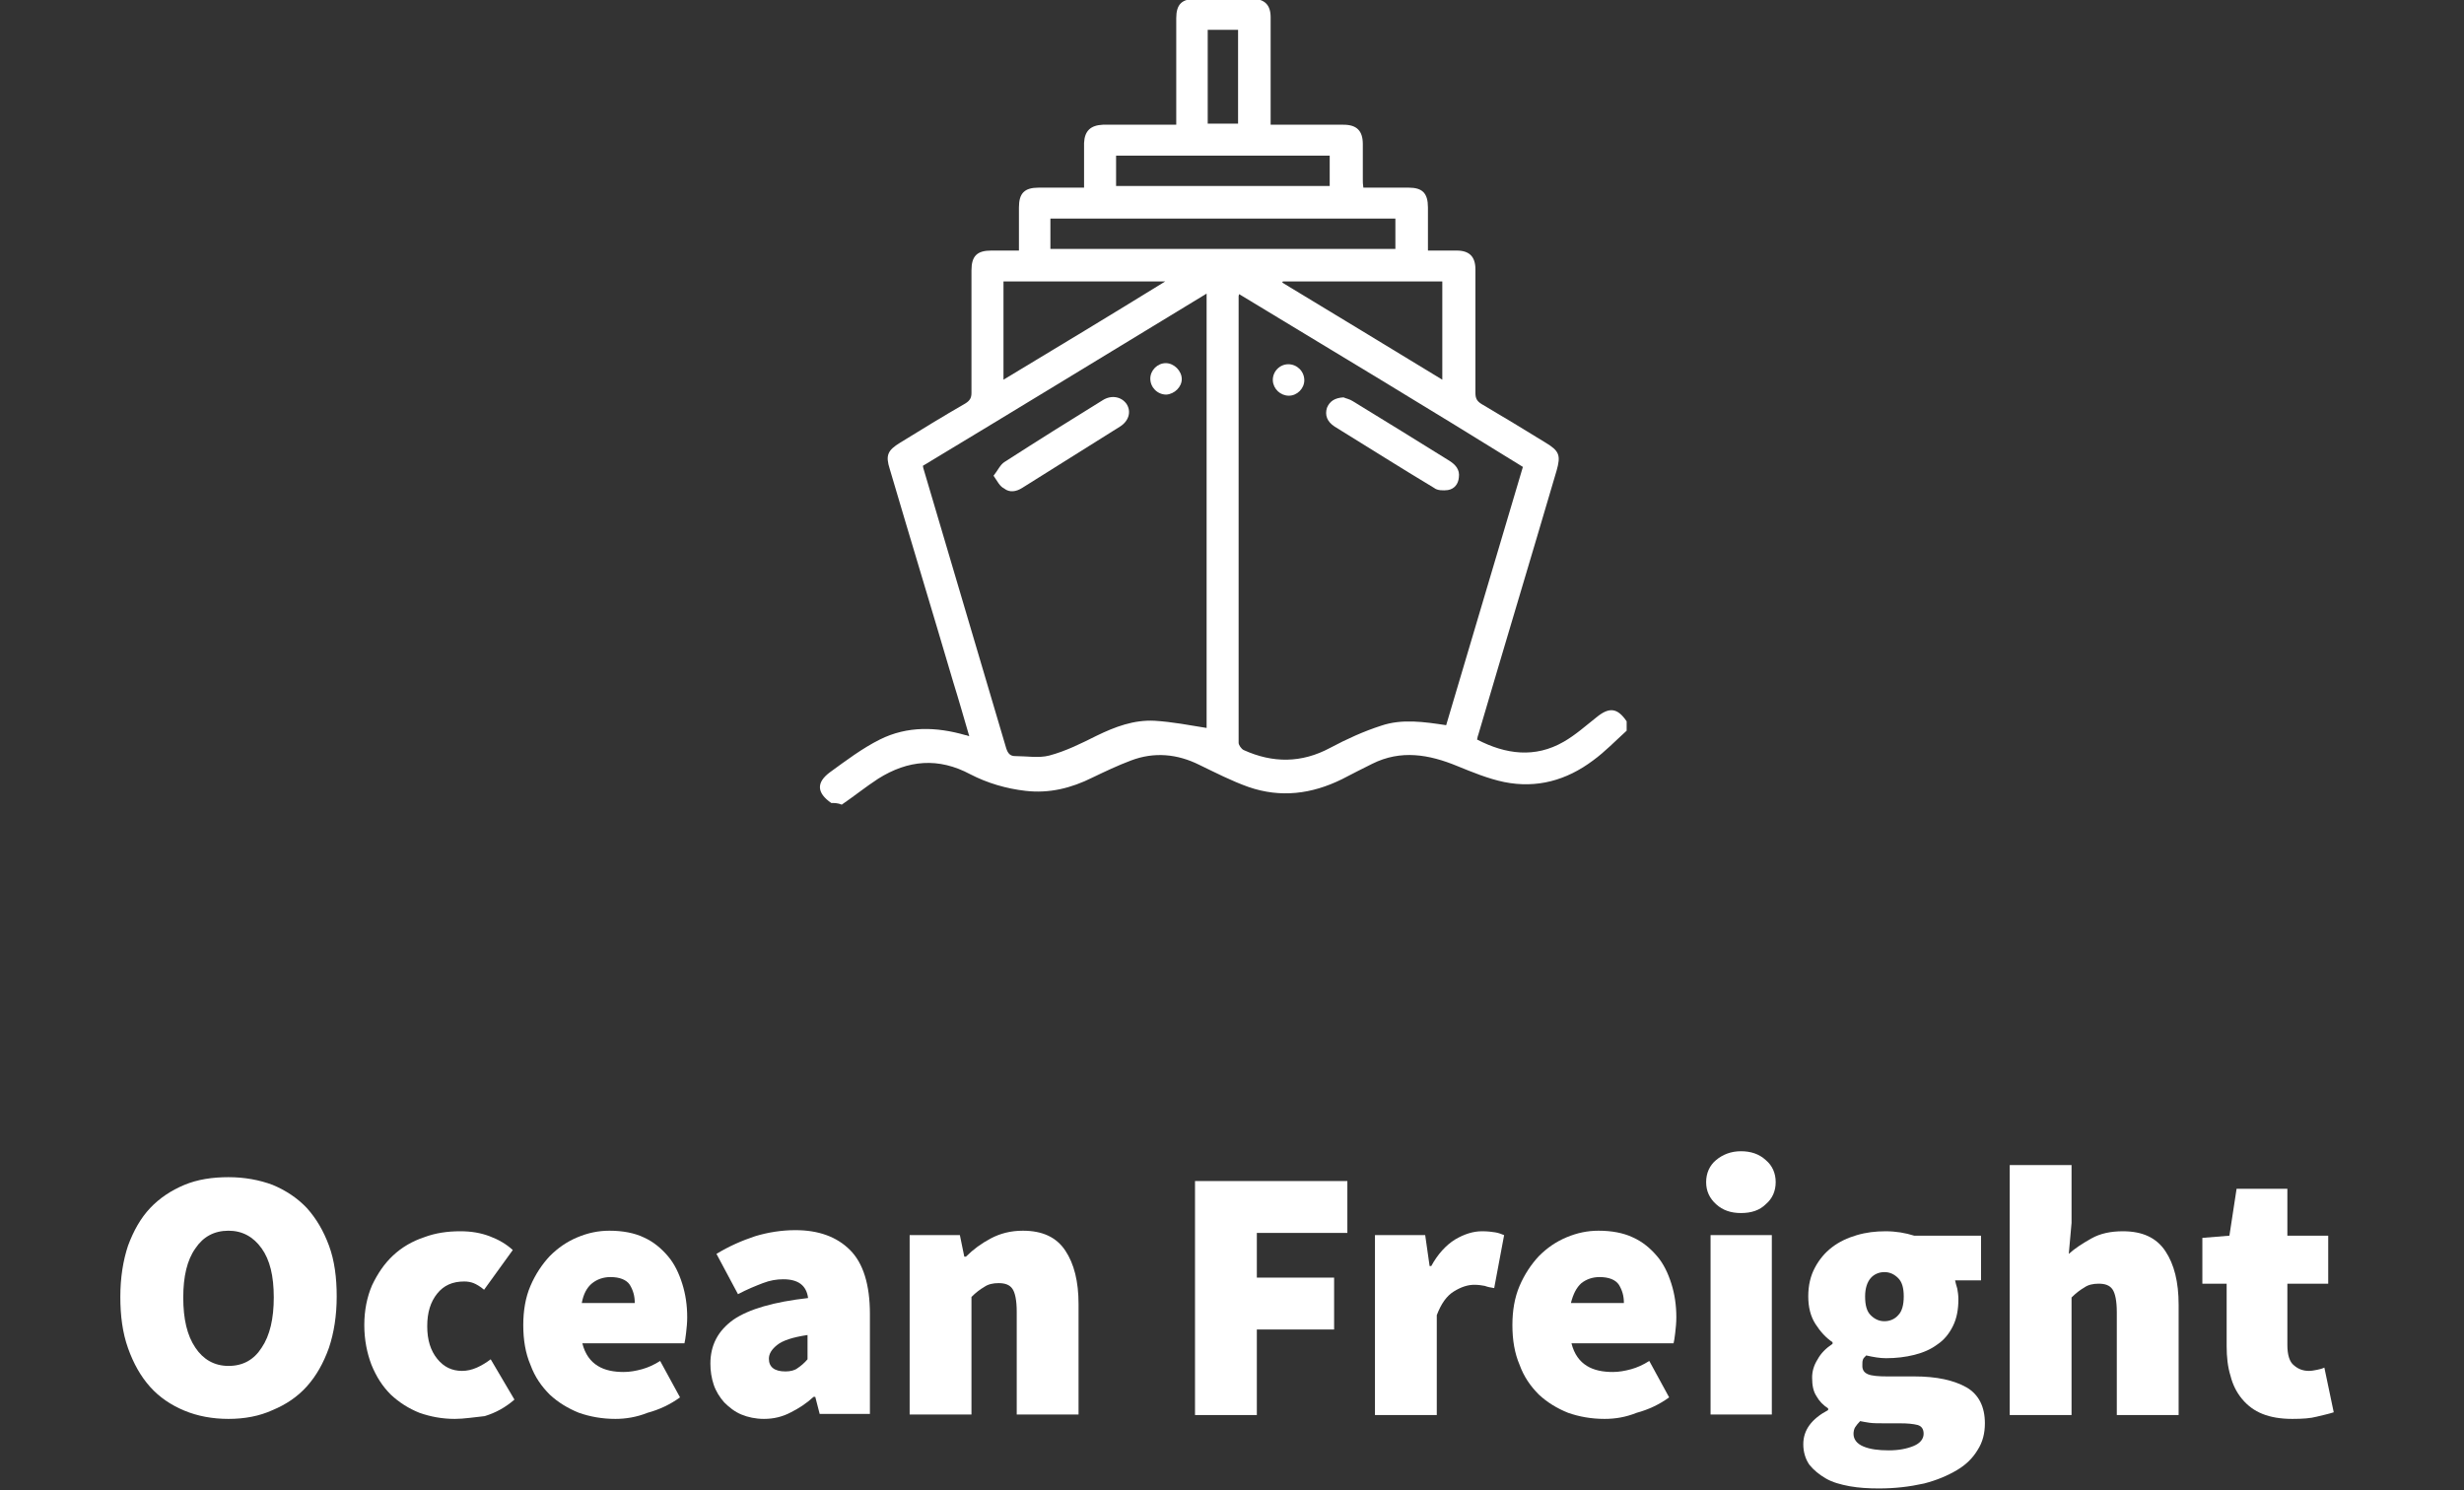 <svg xmlns="http://www.w3.org/2000/svg" xmlns:xlink="http://www.w3.org/1999/xlink" id="Capa_1" x="0px" y="0px" viewBox="0 0 446.4 270" style="enable-background:new 0 0 446.4 270;" xml:space="preserve"><rect x="0" y="0" width="446.4" height="270" fill="#333333" stroke="none"/><style type="text/css">	.st0{display:none;}	.st1{display:inline;}	.st2{fill:#FFFFFF;}</style><g id="Capa_2_00000015337800424731976690000002974683609352936366_" class="st0">	<g class="st1">		<g>			<g>				<path class="st2" d="M80.9,268.6v-37.9H68v-10.8h38.7v10.8H93.8v37.9H80.9z"></path>				<path class="st2" d="M124.2,269.5c-2.8,0-5.3-0.4-7.7-1.3c-2.3-0.9-4.4-2.1-6.1-3.8c-1.7-1.7-3.1-3.7-4.1-6.2      c-1-2.4-1.5-5.2-1.5-8.3s0.5-5.8,1.5-8.2s2.4-4.5,4-6.2c1.7-1.7,3.6-3,5.7-3.9c2.2-0.9,4.4-1.4,6.7-1.4c2.8,0,5.2,0.5,7.2,1.4      s3.7,2.2,5.1,3.9c1.3,1.6,2.4,3.6,3,5.8c0.6,2.2,1,4.6,1,7.1c0,1.1-0.1,2.2-0.2,3.2c-0.1,1-0.2,1.7-0.3,2.2h-21.2      c0.6,2.2,1.7,3.8,3.2,4.7c1.5,0.9,3.4,1.3,5.5,1.3c1.3,0,2.6-0.2,3.8-0.6s2.5-0.9,3.9-1.7l4.2,7.6c-2.1,1.5-4.3,2.5-6.8,3.3      C128.6,269.2,126.3,269.5,124.2,269.5z M117.2,245.4h11.1c0-1.4-0.4-2.7-1.1-3.8s-2.1-1.6-4-1.6c-1.5,0-2.7,0.4-3.8,1.3      C118.3,242.1,117.6,243.5,117.2,245.4z"></path>				<path class="st2" d="M146.3,268.6v-37.5h10.5l0.9,6.4h0.3c1.4-2.6,3.1-4.4,5-5.6c1.9-1.2,3.8-1.8,5.7-1.8c1.2,0,2.1,0.1,2.8,0.2      c0.7,0.1,1.3,0.3,1.9,0.6l-2.1,11.1c-0.7-0.1-1.4-0.3-2-0.4c-0.6-0.1-1.4-0.2-2.2-0.2c-1.3,0-2.8,0.5-4.2,1.4      c-1.5,0.9-2.7,2.6-3.6,4.9v20.8h-13V268.6z"></path>				<path class="st2" d="M177.7,268.6v-37.5h10.5l0.9,6.4h0.3c1.4-2.6,3.1-4.4,5-5.6c1.9-1.2,3.8-1.8,5.7-1.8c1.1,0,2.1,0.1,2.8,0.2      s1.3,0.3,1.9,0.6l-2.1,11.1c-0.7-0.1-1.4-0.3-2-0.4c-0.6-0.1-1.4-0.2-2.2-0.2c-1.4,0-2.8,0.5-4.2,1.4c-1.5,0.9-2.7,2.6-3.6,4.9      v20.8h-13V268.6z"></path>				<path class="st2" d="M225.6,269.5c-2.8,0-5.3-0.4-7.6-1.3c-2.4-0.9-4.4-2.1-6.1-3.8c-1.7-1.7-3.1-3.7-4.1-6.2      c-1-2.4-1.5-5.2-1.5-8.3s0.5-5.8,1.5-8.2s2.4-4.5,4.1-6.2c1.7-1.7,3.6-3,5.7-3.9c2.1-0.9,4.4-1.4,6.7-1.4c2.8,0,5.1,0.5,7.2,1.4      s3.8,2.2,5.1,3.9s2.4,3.6,3,5.8s1,4.6,1,7.1c0,1.1-0.1,2.2-0.2,3.2c-0.1,1-0.2,1.7-0.3,2.2h-21.4c0.6,2.2,1.7,3.8,3.2,4.7      s3.4,1.3,5.5,1.3c1.3,0,2.6-0.2,3.8-0.6s2.5-0.9,3.9-1.7l4.2,7.6c-2.1,1.5-4.3,2.5-6.8,3.3C230,269.1,227.8,269.5,225.6,269.5z       M218.6,245.4h11.1c0-1.4-0.4-2.7-1.1-3.8c-0.7-1.1-2.1-1.6-4-1.6c-1.4,0-2.7,0.4-3.8,1.3C219.7,242.1,219,243.5,218.6,245.4z"></path>				<path class="st2" d="M259.2,269.5c-2.4,0-4.9-0.5-7.6-1.4c-2.7-0.9-5-2.2-6.9-3.8l5.7-7.9c3.4,2.5,6.4,3.8,9.1,3.8      c1.4,0,2.3-0.2,2.9-0.6s0.9-0.9,0.9-1.7c0-0.5-0.2-0.9-0.6-1.3s-0.9-0.7-1.6-1.1s-1.4-0.6-2.3-0.9c-0.9-0.3-1.8-0.6-2.7-1.1      c-1.1-0.4-2.2-1-3.3-1.6s-2.1-1.4-3-2.3s-1.6-1.9-2.2-3.1c-0.6-1.2-0.9-2.5-0.9-4.1c0-1.9,0.4-3.5,1.1-5c0.7-1.5,1.7-2.8,3-3.8      c1.3-1.1,2.9-1.9,4.7-2.4c1.8-0.6,3.8-0.9,6-0.9c3.1,0,5.8,0.5,8,1.5c2.2,1,4.2,2.2,5.8,3.4l-5.7,7.6c-1.4-1-2.7-1.8-4-2.3      c-1.3-0.6-2.5-0.8-3.7-0.8c-2.2,0-3.3,0.7-3.3,2.1c0,0.5,0.2,0.9,0.6,1.3c0.4,0.4,0.9,0.7,1.5,1c0.6,0.3,1.4,0.6,2.2,0.9      c0.9,0.3,1.8,0.6,2.7,0.9c1.1,0.4,2.2,0.9,3.4,1.5c1.1,0.6,2.2,1.3,3.1,2.2c0.9,0.9,1.7,1.9,2.2,3.1c0.6,1.2,0.9,2.7,0.9,4.4      c0,1.8-0.4,3.4-1.1,4.9s-1.7,2.9-3.1,4s-3,2-5,2.6C264.1,269.2,261.9,269.5,259.2,269.5z"></path>				<path class="st2" d="M295.6,269.5c-2.4,0-4.5-0.4-6.3-1.1c-1.7-0.7-3.1-1.8-4.3-3.1c-1.1-1.4-1.9-3-2.5-4.8      c-0.5-1.9-0.8-4-0.8-6.3v-13.1h-4.9v-9.6l5.7-0.4l1.5-9.8h10.6v9.8h8.6v10.1h-8.6V254c0,2.1,0.4,3.5,1.4,4.3      c0.9,0.8,1.9,1.2,3.1,1.2c0.6,0,1.2-0.1,1.8-0.2c0.6-0.1,1.1-0.3,1.5-0.4l1.9,9.3c-1,0.3-2.2,0.6-3.6,0.9      C299.4,269.4,297.6,269.5,295.6,269.5z"></path>				<path class="st2" d="M310.1,268.6v-37.5h10.5l0.9,6.4h0.3c1.4-2.6,3.1-4.4,5-5.6c1.9-1.2,3.8-1.8,5.7-1.8c1.1,0,2.1,0.1,2.8,0.2      c0.7,0.1,1.3,0.3,1.9,0.6l-2.1,11.1c-0.7-0.1-1.4-0.3-2-0.4c-0.6-0.1-1.4-0.2-2.2-0.2c-1.4,0-2.8,0.5-4.2,1.4      c-1.5,0.9-2.7,2.6-3.6,4.9v20.8h-13V268.6z"></path>				<path class="st2" d="M358.1,269.5c-2.8,0-5.3-0.4-7.6-1.3c-2.4-0.9-4.4-2.1-6.1-3.8c-1.7-1.7-3.1-3.7-4.1-6.2      c-1-2.4-1.5-5.2-1.5-8.3s0.5-5.8,1.5-8.2s2.4-4.5,4-6.2c1.7-1.7,3.6-3,5.7-3.9s4.4-1.4,6.7-1.4c2.8,0,5.1,0.5,7.2,1.4      c2,0.9,3.8,2.2,5.1,3.9s2.4,3.6,3,5.8s1,4.6,1,7.1c0,1.1-0.1,2.2-0.2,3.2s-0.2,1.7-0.3,2.2h-21.4c0.6,2.2,1.7,3.8,3.2,4.7      c1.5,0.9,3.4,1.3,5.5,1.3c1.3,0,2.6-0.2,3.8-0.6c1.2-0.4,2.5-0.9,3.9-1.7l4.2,7.6c-2,1.5-4.3,2.5-6.8,3.3      S360.2,269.5,358.1,269.5z M351,245.4h11.1c0-1.4-0.4-2.7-1.1-3.8s-2.1-1.6-4-1.6c-1.5,0-2.7,0.4-3.8,1.3      C352.2,242.1,351.5,243.5,351,245.4z"></path>			</g>		</g>		<g>			<path class="st2" d="M229.7,132c-6.8-0.2-11.9-4.5-13.7-11.5c0-0.1-0.2-0.7-0.2-0.7l-0.3-0.9h-40c-2,0-3.1-0.7-3.1-2     c0-0.5,0.2-0.9,0.5-1.2c0.5-0.5,1.4-0.8,2.6-0.8c3.8,0,31.1,0,31.1,0h9.1l3.7-7.7h-61.6l0.8,1.8c0.2,0.4,0.4,0.8,0.6,1.3     c0.5,1.1,1,2.3,1.6,3.3c0.7,1.1,2.4,1.2,2.7,1.2c1.4,0,2.9,0,4.3,0h3.1c0.9,0,1.9,0,2.8,0c2.8,0,2.8,1.4,2.8,2s0,1.9-2.8,2     c-0.6,0-1.2,0-1.9,0h-3.5c-1.5,0-2.9,0-4.4,0.1c-1.2,0-2.5,1-2.9,2.1c-2.4,7-7.4,11-13.7,11H147c-6.8-0.1-12.3-4.7-13.8-11.3     c0-0.2-0.1-0.4-0.2-0.6l-0.4-1.1H127v2.7c0,1,0,2.1,0,3.1c0,1.7-0.6,2.3-2.2,2.3c-1.5,0-3,0-4.5,0s-3.1,0-4.6,0     c-1,0-2.2-0.3-2.2-1.8c0-1.6,1.3-1.9,2.1-1.9s1.5,0,2.3,0h4.5l0.3-0.8c0.2-0.4,0.7-1.6,0.1-2.6s-1.8-1.1-2.3-1.2l-0.7-0.1     c-1.3-0.1-2.7-0.2-3.5-0.8c-1.4-1-2.5-2.5-2.7-3.5c-0.5-3.5-0.3-7.1,0-9.8c0.1-0.2,1-1,1.9-1.3c0.2-0.1,0.5-0.1,0.9-0.1     c0.3,0,0.7,0,1.1,0c0.5,0,1,0.1,1.5,0.1h1.3V48.2c0-3.9,1.8-5.8,5.7-5.9c1.2,0,2.3,0,3.5,0c1.3,0,26.1,0,27.4,0     c0.9,0,2.9,0.2,2.9,2c0,0.5-0.1,0.9-0.4,1.2c-0.5,0.5-1.4,0.8-2.6,0.8c-1,0-28.9,0-28.9,0h-3.8v56.8h138V46.3h-21.9     c-30.5,0-61,0-91.5,0c-0.8,0-1.6,0-2.3-0.2s-1.4-0.8-1.2-1.6s1.5-1.8,1.9-2.1l0,0c0,0,0.2,0,0.4,0c0.2,0,0.3,0,0.5,0s0.4,0,0.6,0     c21.1,0,42.3,0,63.4,0h47.8c4.6,0,6.3,1.8,6.3,6.4c0,12.3,0,24.6,0,36.9v17.5h7.7l0.1-1.2v-0.6c0-0.5,0.1-1.1,0.1-1.6     c0-1.6,0-3.1,0-4.7c0-2,0-4,0-6c0-1.1,0.3-3,1.9-3c1.7,0.1,2,1.6,2,2.9c0,5.4,0,10.8,0,16.2v9.6h8.7l0.4-0.6     c0.4-0.7,0.9-1.4,1.3-2.1c0.8-1.4,1.6-2.8,2.7-3.9c2.7-3,6.4-4.6,10.4-4.6c5.7,0,10.7,3.3,12.9,8.6c0.6,1.3,1.5,2.8,3.8,2.8     c0.2,0,0.4,0,0.6,0c0.6-0.1,1.1-0.1,1.7-0.1c0.5,0,0.9,0,1.4,0s1,0,1.6,0h1.3v-12.7l-0.7-0.4c-0.4-0.2-0.8-0.4-1.2-0.6     c-0.9-0.4-1.7-0.8-2.5-1.3c-0.1-0.2-0.1-0.5-0.1-1c0-0.8,0-1.6,3.5-2l1.1-0.1v-7.4h-16.3c-1.2,0-2.4,0-3.6,0     c-3.9,0-5.5-1.6-5.5-5.4c0-4.7,0-9.4,0-14.1v-9.7H278v6.9c0,2.7,0,23.8,0,26.5c0,1.3-0.8,2.1-1.9,2.1c-1.6,0-1.9-1.1-1.9-2     c-0.1-11.2-0.1-39.6,0-49c0-1.8,0.9-2,1.8-2c0.2,0,0.4,0,0.6,0l2.8,0.4c5.4,0.7,11,1.5,16.4,2.5c5.3,0.9,8.7,4.2,10.5,9.9l0.3,1     l1.1-0.1c0.2,0,0.4,0,0.6,0c2.4,0,3.9,1.5,5.6,3.9c2.2,3,4.4,6,6.6,8.9c1.5,1.9,2.9,3.8,4.4,5.8c0.9,1.3,1.8,2.6,2.7,3.9     c0.3,0.5,0.7,1,1,1.5v35.8c-1.3,2.2-3.1,3.2-5.8,3.2c-0.3,0-0.7,0-1.1-0.1c-0.2,0-0.3,0-0.5,0h-0.7c-4,0-4.5,0.3-6,4.1     c-2.1,5.3-7.4,9-13,9c-0.2,0-0.3,0-0.5,0c-6.2-0.3-11.4-4.2-13.3-10c-0.1-0.5-0.3-0.9-0.4-1.4l-0.5-1.6l-1.5-0.1     c-0.5,0-0.9-0.1-1.4-0.1h-37.2c-0.8,0-2.6,0-3.3,2.3c-2,6.7-7.2,10.8-13.5,10.8L229.7,132z M229.9,107.5c-2.8,0-5.4,1.1-7.3,3     c-1.9,1.9-3,4.5-2.9,7.4c0,5.7,4.6,10.2,10.3,10.2c2.8,0,5.4-1.1,7.3-3c1.9-1.9,3-4.5,3-7.3C240.2,112.1,235.6,107.5,229.9,107.5     L229.9,107.5L229.9,107.5L229.9,107.5z M301.3,107.5c-2.8,0-5.4,1.1-7.3,3c-1.9,1.9-3,4.6-3,7.4c0,5.7,4.6,10.2,10.3,10.2     c2.8,0,5.4-1.1,7.3-3s3-4.5,3-7.3C311.7,112,307.1,107.5,301.3,107.5L301.3,107.5L301.3,107.5L301.3,107.5z M147.1,107.5     c-5.8,0-10.3,4.5-10.3,10.2c0,2.8,1,5.4,2.9,7.3s4.5,3,7.3,3l0,0c5.8,0,10.3-4.5,10.4-10.2c0-2.8-1-5.4-2.9-7.3     C152.5,108.6,149.9,107.5,147.1,107.5L147.1,107.5z M241.4,109.2c0.2,0.4,0.4,0.8,0.6,1.1c0.4,0.7,0.7,1.3,0.9,1.8     c0.7,2.5,2.5,2.8,3.9,2.8c3.5,0,6.9,0,10.4,0H274v-7.6h-33.5L241.4,109.2z M117.4,114.9h6.9c2.3,0,4.5,0,6.8,0c1,0,2-0.8,2.4-1.5     c0.6-1,1-2,1.5-3.1c0.2-0.4,0.4-0.8,0.6-1.2l0.9-1.9h-19L117.4,114.9L117.4,114.9z M306.5,59.9c-0.6,0-1.2,0.1-2,0.2l-1,0.2v25.1     h22.7l-0.8-1.8c-0.2-0.6-0.5-1.1-0.7-1.7c-0.4-1.1-0.8-2.2-1.5-3.1c-1.7-2.3-3.4-4.6-5.1-6.9c-2.3-3.1-4.7-6.3-7-9.5     C309.9,60.7,308.4,59.9,306.5,59.9z M278.2,56h24.2l-0.8-1.8c-1.4-3-3.6-4.7-7.1-5.2s-7-1-10.5-1.5l-5.8-0.8L278.2,56L278.2,56z"></path>			<path class="st2" d="M142.8,94c-0.8,0-1.7-0.2-1.9-1.8c-0.1-1-0.1-2.1-0.1-3.2c0-0.4,0-0.8,0-1.3c0-9.5,0-19,0-28.5v-0.5     c0-0.5,0-1,0.1-1.4c0.3-1.8,1.5-1.8,1.9-1.8l0,0c0.4,0,1.6,0,1.9,1.8c0.1,0.4,0.1,0.9,0.1,1.5V59c0,4,0,8,0,12c0,0,0,15.6,0,19.7     V91c0,0.5,0,0.9-0.1,1.3C144.4,93.6,143.8,93.9,142.8,94L142.8,94L142.8,94z"></path>			<path class="st2" d="M218.4,94c-1.3,0-1.9-0.8-1.9-2.4c0-4,0-8.1,0-12.1c0,0,0-16.8,0-21.4c0-2,0.8-2.2,1.1-2.3     c0.2-0.1,0.4-0.1,0.7-0.1c0.6,0,1.1,0.2,1.3,0.3c0.4,0.3,0.8,1.2,0.8,1.9c0.1,10,0.1,20.7,0,33.8C220.4,93.2,219.8,94,218.4,94     L218.4,94z"></path>			<path class="st2" d="M192.7,94c-1.3,0-1.9-0.8-1.9-2.4c0-4,0-8.1,0-12.1c0,0,0-16.8,0-21.4c0-2,0.8-2.2,1.1-2.3     c0.2-0.1,0.4-0.1,0.7-0.1c0.6,0,1.1,0.2,1.3,0.3c0.4,0.3,0.8,1.2,0.8,1.9c0.1,10,0.1,20.7,0,33.8C194.7,93.2,194.1,94,192.7,94     L192.7,94z"></path>			<path class="st2" d="M168.7,93.8c-0.6,0-1.4-0.3-2.3-0.9c-0.1-0.2-0.2-0.7-0.2-1.3c0-10.9,0-22.2,0-33.8c0-1.2,0.5-2.4,1.9-2.4     c1.2,0,1.9,1,1.9,2.5c0,4,0,8,0,12v9.5c0,4.1,0,8.2,0,12.3c0,0.7-0.1,2-1.1,2.1C168.8,93.8,168.7,93.8,168.7,93.8z"></path>			<path class="st2" d="M243.7,94c-0.8,0-1.9,0-1.9-2.8c0-11,0-22,0-32.9c0-1.1,0.2-2.8,1.9-2.8s2,1.8,2,2.9c0,3.9,0,7.8,0,11.7v9.6     c0,3.8,0,7.6,0,11.4C245.7,94,244.4,94,243.7,94L243.7,94z"></path>		</g>	</g></g><g id="Capa_3" class="st0">	<g class="st1">		<g>			<g>				<path class="st2" d="M121.9,265.2l14.8-48.8h15.6l14.8,48.8h-13.5l-2.4-10.4h-13.7l-2.4,10.4H121.9z M140.7,241.5l-0.8,3.4h9      l-0.8-3.4c-0.6-2.4-1.2-4.9-1.8-7.6s-1.2-5.4-1.8-7.8h-0.3c-0.6,2.5-1.1,5.1-1.7,7.8C141.9,236.7,141.3,239.2,140.7,241.5z"></path>				<path class="st2" d="M188.2,266.1c-2.8,0-5.3-0.4-7.7-1.3c-2.3-0.9-4.4-2.1-6.1-3.8c-1.7-1.7-3.1-3.7-4.1-6.2      c-1-2.5-1.5-5.2-1.5-8.3s0.5-5.8,1.5-8.2s2.4-4.5,4.1-6.2c1.7-1.7,3.6-3,5.7-3.9c2.1-0.9,4.4-1.4,6.7-1.4c2.8,0,5.2,0.5,7.2,1.4      c2.1,0.9,3.7,2.2,5.1,3.9s2.4,3.6,3,5.8c0.7,2.2,1,4.6,1,7.1c0,1.1-0.1,2.2-0.2,3.2c-0.1,1-0.2,1.7-0.3,2.2h-21.4      c0.6,2.2,1.7,3.8,3.2,4.7c1.5,0.9,3.4,1.3,5.5,1.3c1.3,0,2.6-0.2,3.8-0.6c1.2-0.4,2.5-0.9,3.9-1.7l4.2,7.6      c-2,1.5-4.3,2.5-6.8,3.3C192.6,265.8,190.3,266.1,188.2,266.1z M181.2,242h11.1c0-1.4-0.4-2.7-1.1-3.8s-2.1-1.6-4-1.6      c-1.5,0-2.7,0.4-3.8,1.3C182.3,238.7,181.6,240.1,181.2,242z M188.4,222.3l-6.3-6.3l11.8-14.1l8.7,8.6L188.4,222.3z"></path>				<path class="st2" d="M210.3,265.2v-37.5h10.5l0.9,6.4h0.3c1.4-2.6,3.1-4.4,5-5.6c1.9-1.2,3.8-1.8,5.7-1.8c1.1,0,2.1,0.1,2.8,0.2      c0.7,0.1,1.3,0.3,1.9,0.6l-2.1,11.1c-0.7-0.1-1.4-0.3-2-0.4c-0.6-0.1-1.4-0.2-2.2-0.2c-1.3,0-2.8,0.5-4.2,1.4      c-1.5,0.9-2.7,2.6-3.6,4.9v20.9H210.3L210.3,265.2z"></path>				<path class="st2" d="M258.3,266.1c-2.8,0-5.3-0.4-7.6-1.3s-4.4-2.1-6.1-3.8s-3.1-3.7-4.1-6.2c-1-2.5-1.5-5.2-1.5-8.3      s0.5-5.8,1.5-8.2s2.4-4.5,4.1-6.2c1.7-1.7,3.6-3,5.7-3.9s4.4-1.4,6.7-1.4c2.8,0,5.1,0.5,7.2,1.4s3.8,2.2,5.1,3.9s2.4,3.6,3,5.8      c0.7,2.2,1,4.6,1,7.1c0,1.1-0.1,2.2-0.2,3.2c-0.1,1-0.2,1.7-0.3,2.2h-21.4c0.6,2.2,1.7,3.8,3.2,4.7c1.5,0.9,3.4,1.3,5.5,1.3      c1.3,0,2.6-0.2,3.8-0.6c1.2-0.4,2.5-0.9,3.9-1.7l4.2,7.6c-2,1.5-4.3,2.5-6.8,3.3C262.6,265.8,260.4,266.1,258.3,266.1z       M251.2,242h11.1c0-1.4-0.4-2.7-1.1-3.8s-2.1-1.6-4-1.6c-1.4,0-2.7,0.4-3.8,1.3C252.4,238.7,251.6,240.1,251.2,242z"></path>				<path class="st2" d="M297,266.1c-2.4,0-4.7-0.4-7-1.3s-4.2-2.1-6-3.8c-1.7-1.7-3.1-3.7-4.1-6.2c-1-2.4-1.5-5.2-1.5-8.3      s0.5-5.9,1.5-8.3c1-2.4,2.4-4.5,4.1-6.2s3.7-2.9,6-3.8c2.2-0.9,4.6-1.3,7-1.3s4.7,0.4,6.9,1.3c2.2,0.9,4.2,2.1,5.9,3.8      s3.1,3.7,4.2,6.2c1.1,2.4,1.6,5.2,1.6,8.3s-0.5,5.9-1.6,8.3c-1,2.4-2.4,4.5-4.2,6.2c-1.7,1.7-3.7,2.9-5.9,3.8      S299.4,266.1,297,266.1z M297,255.8c1.9,0,3.3-0.8,4.2-2.5c0.8-1.7,1.2-3.9,1.2-6.8s-0.4-5.1-1.2-6.8c-0.8-1.7-2.2-2.5-4.2-2.5      s-3.3,0.8-4.2,2.5c-0.8,1.7-1.2,3.9-1.2,6.8s0.4,5.1,1.2,6.8C293.6,255,295,255.8,297,255.8z"></path>			</g>		</g>		<path class="st2" d="M185.2,125.5l-8,8l-3.6-3.6l8.1-8L154,108.5c0.4-0.4,0.8-0.8,1.2-1.2l1.1-1.1c2.4-2.4,4.9-4.9,7.4-7.4    c0.5-0.5,0.9-0.7,1.5-0.7c5.2-0.3,10.5-0.6,15.7-0.9c2.6-0.2,5.2-0.3,7.7-0.5c0.7-0.1,1.5-0.4,2.1-1c5.5-5.4,10.9-10.9,16.4-16.3    l0.6-0.6c0.2-0.2,0.3-0.4,0.4-0.6l1-1.7L153.9,55l1.4-1.4c4.4-4.4,8.8-8.8,13.2-13.2c0.3-0.3,0.4-0.3,0.6-0.3c0.1,0,0.2,0,0.3,0    c6,1,11.9,1.9,17.9,2.8l35.1,5.5c4,0.6,7.9,1.3,11.9,1.8h0.1h0.2c1,0,2-0.6,2.6-1.1c2.8-2.8,5.7-5.6,8.5-8.5    c3.2-3.2,6.5-6.5,9.7-9.7c5.6-5.6,12.6-8.9,20.7-10c0.5-0.1,1-0.1,1.5-0.1c3.6,0,6.4,1.8,7.6,4.7c0.9,2.2,1,4.7,0.3,7.6    c-1.8,7.9-5.3,14.1-10.5,19.2c-3.6,3.4-7.1,7-10.5,10.4c-2.1,2.2-4.3,4.3-6.4,6.5c-1,1-1.3,2.1-1.1,3.4c1.2,7.6,2.4,15.2,3.6,22.8    l4.3,27.3c0.8,5,1.6,9.9,2.3,14.9v0.1c-4.5,4.6-9.1,9.2-13.8,13.9l-1.1,1.1l-21.8-55.6l-1.9,1.8c-0.2,0.2-0.5,0.4-0.7,0.6    l-2.9,2.9c-4.5,4.5-9,9-13.4,13.5c-0.7,0.8-1.3,2-1.4,3.1l-0.1,2.1c-0.4,6.3-0.9,12.8-1.1,19.2c-0.1,1.7-0.6,2.8-2,4.1    c-2.2,2-4.2,4.2-6.3,6.2c-0.8,0.8-1.5,1.5-2.2,2.3L185.2,125.5z M194.2,116.4c-1.3,1.3-2.6,2.5-3.8,3.8c-0.6,0.6-1.1,1.9-0.6,3    c2.5,5.2,5,10.5,7.6,15.9l2.8,5.8l1.5-2c0.2-0.3,0.4-0.6,0.7-0.8c0.6-0.7,1.1-1.4,1.5-2.2c0.3-1,0.4-1.9,0.4-2.8    c0-0.3,0-0.6,0-0.9l0.3-5.4c0.3-5,0.5-9.9,0.9-14.8c0-0.4,0.3-1,0.6-1.3C231.9,88.8,252.8,68,271.8,49c3.1-3.1,5.1-6,6.3-9    c1-2.6,2-5.5,2.8-8.9c0.3-1,0.5-2.6-0.4-3.7c-0.6-0.8-1.5-1.1-2.8-1.1c-0.3,0-0.6,0-1,0.1c-6.6,0.8-12.3,3.4-16.9,7.7    c-4,3.8-8,7.8-11.8,11.7c-1.7,1.7-3.4,3.4-5,5.1l-5.8,5.8c-14.9,14.9-29.8,29.8-44.7,44.7c-0.3,0.3-0.6,0.4-0.6,0.5l-1.8,0.1    c-6.8,0.4-13.9,0.9-20.8,1.2c-2.2,0.1-3.8,0.9-5.1,2.8l-0.9,1.3l1.4,0.9c0.2,0.1,0.3,0.2,0.5,0.3l5.2,2.5    c4.4,2.1,8.8,4.3,13.2,6.4c0.4,0.2,0.8,0.3,1.2,0.3c1,0,1.7-0.7,2-1c1.5-1.5,3-3,4.4-4.5l0.6-0.6l3.6,3.6L194.2,116.4z     M249.8,77.8c-0.2,0.2-0.4,0.4-0.6,0.6l-3.3,3.3c-3.3,3.3-6.6,6.6-9.9,9.9c-1.1,1.1-1.3,2.2-0.7,3.7c4.5,11.3,8.9,22.6,13.3,33.9    l5.7,14.6l3-3.1c1.1-1.1,2.1-2.2,3.2-3.2c1-0.9,1.3-2,1.1-3.3c-0.6-3.6-1.2-7.2-1.7-10.8l-7.5-47.9L249.8,77.8z M171.5,45.7    c-0.7,0-1.3,0.2-1.7,0.6c-1.3,1.3-2.7,2.6-4,3.9l-2.6,2.6l1.9,1.1c0.2,0.1,0.3,0.2,0.5,0.2l10.6,4.1c11.9,4.6,23.7,9.3,35.6,14    c0.4,0.2,0.8,0.2,1.1,0.2c1.1,0,1.8-0.7,2.2-1.1c3-3,6-6,9-9l4.3-4.3c0.2-0.2,0.4-0.4,0.6-0.7l2-2.1l-2.3-0.7l-0.3-0.1    c-0.3-0.1-0.5-0.2-0.7-0.2c-4.5-0.7-9.1-1.4-13.6-2.1c-13.9-2.2-27.8-4.3-41.8-6.5C172,45.7,171.7,45.7,171.5,45.7z"></path>	</g></g><g>	<g>		<path class="st2" d="M41.4,257.1c-2.9,0-5.6-0.5-8-1.5c-2.4-1-4.5-2.4-6.2-4.3c-1.7-1.9-3-4.2-4-7c-1-2.8-1.4-5.9-1.4-9.3    c0-3.5,0.5-6.6,1.4-9.3c1-2.7,2.3-5,4-6.8c1.7-1.8,3.8-3.2,6.2-4.2c2.4-1,5.1-1.4,8-1.4c2.9,0,5.6,0.5,8,1.4    c2.4,1,4.5,2.4,6.2,4.2c1.7,1.9,3,4.1,4,6.8c1,2.7,1.4,5.8,1.4,9.2c0,3.5-0.5,6.6-1.4,9.3c-1,2.8-2.3,5.1-4,7    c-1.7,1.9-3.8,3.3-6.2,4.3C47,256.6,44.3,257.1,41.4,257.1z M41.4,247.5c2.6,0,4.6-1.1,6-3.3c1.5-2.2,2.2-5.3,2.2-9.1    c0-3.9-0.7-6.8-2.2-8.9c-1.5-2.1-3.5-3.2-6-3.2c-2.6,0-4.6,1.1-6,3.2c-1.5,2.1-2.2,5.1-2.2,8.9c0,3.9,0.7,6.9,2.2,9.1    C36.8,246.3,38.8,247.5,41.4,247.5z"></path>		<path class="st2" d="M82.4,257.1c-2.3,0-4.4-0.4-6.4-1.1c-2-0.8-3.7-1.9-5.2-3.3c-1.5-1.5-2.6-3.2-3.5-5.4    c-0.8-2.1-1.3-4.5-1.3-7.2c0-2.7,0.5-5.1,1.4-7.2c1-2.1,2.2-3.9,3.8-5.4c1.6-1.5,3.5-2.6,5.6-3.3c2.1-0.8,4.3-1.1,6.6-1.1    c2,0,3.7,0.3,5.3,0.9c1.6,0.6,3,1.4,4.2,2.5l-5.2,7.2c-0.7-0.6-1.4-1-1.9-1.2c-0.5-0.2-1.1-0.3-1.7-0.3c-2.1,0-3.7,0.7-4.9,2.2    c-1.2,1.5-1.8,3.4-1.8,5.9s0.6,4.4,1.8,5.9c1.2,1.5,2.7,2.2,4.5,2.2c0.9,0,1.8-0.2,2.7-0.6c0.9-0.4,1.7-0.9,2.5-1.5l4.3,7.3    c-1.6,1.4-3.4,2.4-5.4,3C85.9,256.8,84,257.1,82.4,257.1z"></path>		<path class="st2" d="M111.5,257.1c-2.4,0-4.6-0.4-6.6-1.1c-2-0.8-3.8-1.9-5.3-3.3c-1.5-1.5-2.7-3.2-3.5-5.4    c-0.9-2.1-1.3-4.5-1.3-7.2c0-2.6,0.4-5,1.3-7.1c0.9-2.1,2.1-3.9,3.5-5.4c1.5-1.5,3.1-2.6,5-3.4c1.9-0.8,3.8-1.2,5.8-1.2    c2.4,0,4.5,0.4,6.2,1.2c1.8,0.8,3.2,2,4.4,3.4s2,3.1,2.6,5c0.6,1.9,0.9,3.9,0.9,6.1c0,1-0.1,1.9-0.2,2.8c-0.1,0.9-0.2,1.5-0.3,1.9    h-18.5c0.5,2,1.5,3.3,2.8,4.1c1.3,0.8,2.9,1.1,4.7,1.1c1.1,0,2.2-0.2,3.3-0.5c1.1-0.3,2.2-0.8,3.3-1.5l3.6,6.6    c-1.8,1.3-3.7,2.2-5.9,2.8C115.3,256.8,113.3,257.1,111.5,257.1z M105.4,236.1h9.6c0-1.3-0.3-2.3-0.9-3.3    c-0.6-0.9-1.8-1.4-3.5-1.4c-1.3,0-2.4,0.4-3.3,1.1C106.3,233.3,105.7,234.5,105.4,236.1z"></path>		<path class="st2" d="M138.4,257.1c-1.5,0-2.9-0.3-4.1-0.8c-1.2-0.5-2.2-1.3-3.1-2.2c-0.8-0.9-1.5-2-1.9-3.2    c-0.4-1.2-0.6-2.5-0.6-3.8c0-3.4,1.4-6,4.2-8c2.8-1.9,7.3-3.2,13.5-3.9c-0.3-2.3-1.8-3.4-4.5-3.4c-1.2,0-2.4,0.2-3.7,0.7    s-2.8,1.1-4.5,2l-3.9-7.3c2.3-1.4,4.6-2.4,7-3.2c2.3-0.7,4.8-1.1,7.3-1.1c4.2,0,7.5,1.2,9.9,3.6c2.4,2.4,3.6,6.3,3.6,11.6v18.1    h-9.1l-0.8-3.1h-0.3c-1.3,1.2-2.7,2.1-4.1,2.8C141.8,256.7,140.2,257.1,138.4,257.1z M142.3,248.5c0.9,0,1.7-0.2,2.2-0.6    c0.6-0.4,1.2-0.9,1.8-1.6v-4.4c-2.7,0.4-4.5,1-5.5,1.8c-1,0.8-1.5,1.6-1.5,2.5C139.3,247.7,140.3,248.5,142.3,248.5z"></path>		<path class="st2" d="M164.8,256.3v-32.5h9.1l0.8,3.9h0.3c1.3-1.3,2.8-2.4,4.5-3.3c1.7-0.9,3.6-1.4,5.8-1.4c3.6,0,6.1,1.2,7.7,3.6    c1.6,2.4,2.4,5.6,2.4,9.7v20h-11.2v-18.6c0-2.1-0.3-3.5-0.8-4.2c-0.5-0.7-1.3-1-2.5-1c-1,0-1.9,0.2-2.6,0.7    c-0.7,0.4-1.5,1-2.3,1.8v21.3H164.8z"></path>		<path class="st2" d="M216.5,256.3v-42.3h27.6v9.4h-16.4v8.1h14v9.4h-14v15.5H216.5z"></path>		<path class="st2" d="M249.1,256.3v-32.5h9.1l0.8,5.6h0.3c1.2-2.2,2.7-3.8,4.3-4.8c1.7-1,3.3-1.5,4.9-1.5c1,0,1.8,0.1,2.4,0.2    c0.6,0.1,1.1,0.3,1.6,0.5l-1.8,9.6c-0.6-0.1-1.2-0.2-1.7-0.4c-0.5-0.1-1.2-0.2-1.9-0.2c-1.2,0-2.4,0.4-3.7,1.2    c-1.3,0.8-2.3,2.2-3.1,4.3v18.1H249.1z"></path>		<path class="st2" d="M290.7,257.1c-2.4,0-4.6-0.4-6.6-1.1c-2-0.8-3.8-1.9-5.3-3.3c-1.5-1.5-2.7-3.2-3.5-5.4    c-0.9-2.1-1.3-4.5-1.3-7.2c0-2.6,0.4-5,1.3-7.1c0.9-2.1,2.1-3.9,3.5-5.4c1.5-1.5,3.1-2.6,5-3.4c1.9-0.8,3.8-1.2,5.8-1.2    c2.4,0,4.5,0.4,6.2,1.2c1.8,0.8,3.2,2,4.4,3.4s2,3.1,2.6,5c0.6,1.9,0.9,3.9,0.9,6.1c0,1-0.1,1.9-0.2,2.8c-0.1,0.9-0.2,1.5-0.3,1.9    h-18.5c0.5,2,1.5,3.3,2.8,4.1c1.3,0.8,2.9,1.1,4.7,1.1c1.1,0,2.2-0.2,3.3-0.5c1.1-0.3,2.2-0.8,3.3-1.5l3.6,6.6    c-1.8,1.3-3.7,2.2-5.9,2.8C294.5,256.8,292.6,257.1,290.7,257.1z M284.6,236.1h9.6c0-1.3-0.3-2.3-0.9-3.3    c-0.6-0.9-1.8-1.4-3.5-1.4c-1.3,0-2.4,0.4-3.3,1.1C285.6,233.3,285,234.5,284.6,236.1z"></path>		<path class="st2" d="M315.4,219.8c-1.8,0-3.3-0.5-4.5-1.6s-1.8-2.4-1.8-4c0-1.6,0.6-3,1.8-4s2.7-1.6,4.5-1.6    c1.8,0,3.3,0.5,4.5,1.6c1.2,1,1.8,2.4,1.8,4c0,1.6-0.6,3-1.8,4C318.8,219.3,317.3,219.8,315.4,219.8z M309.9,256.3v-32.5H321v32.5    H309.9z"></path>		<path class="st2" d="M340.4,269.7c-1.9,0-3.6-0.1-5.3-0.4c-1.6-0.3-3.1-0.7-4.3-1.4c-1.2-0.7-2.2-1.5-3-2.5    c-0.7-1-1.1-2.3-1.1-3.7c0-2.6,1.5-4.6,4.5-6.2v-0.3c-0.9-0.6-1.6-1.3-2.1-2.2c-0.6-0.9-0.8-2-0.8-3.4c0-1.1,0.3-2.2,1-3.3    c0.6-1.1,1.5-2,2.7-2.8v-0.3c-1.2-0.8-2.2-1.9-3.1-3.3c-0.9-1.4-1.3-3.1-1.3-5c0-2,0.4-3.7,1.2-5.2c0.8-1.5,1.8-2.7,3.1-3.7    c1.3-1,2.8-1.7,4.5-2.2c1.7-0.5,3.4-0.7,5.2-0.7c1.9,0,3.6,0.3,5.2,0.8h12.1v8.1h-4.7c0.1,0.4,0.2,0.9,0.4,1.5    c0.1,0.6,0.2,1.2,0.2,1.9c0,1.9-0.3,3.5-1,4.9s-1.6,2.5-2.8,3.3c-1.2,0.9-2.6,1.5-4.2,1.9c-1.6,0.4-3.3,0.6-5.1,0.6    c-1.1,0-2.3-0.2-3.6-0.5c-0.3,0.3-0.6,0.6-0.6,0.8c-0.1,0.2-0.1,0.6-0.1,1.1c0,0.7,0.3,1.2,1,1.5c0.7,0.3,1.9,0.4,3.5,0.4h4.9    c4.1,0,7.2,0.7,9.5,2c2.2,1.3,3.3,3.5,3.3,6.5c0,1.8-0.4,3.4-1.3,4.8c-0.9,1.5-2.1,2.7-3.8,3.7s-3.6,1.8-5.9,2.4    C345.9,269.4,343.3,269.7,340.4,269.7z M342.2,262.8c1.8,0,3.3-0.3,4.5-0.8c1.2-0.5,1.8-1.3,1.8-2.2c0-0.9-0.4-1.4-1.1-1.6    c-0.8-0.2-1.8-0.3-3.2-0.3h-2.5c-1.3,0-2.3,0-3-0.1c-0.7-0.1-1.2-0.2-1.7-0.3c-0.4,0.4-0.7,0.8-0.9,1.1c-0.2,0.3-0.3,0.8-0.3,1.2    c0,1,0.6,1.8,1.8,2.3C338.8,262.6,340.3,262.8,342.2,262.8z M341.4,239.4c1,0,1.9-0.4,2.5-1.1c0.7-0.7,1-1.9,1-3.4    c0-1.5-0.3-2.6-1-3.3c-0.7-0.7-1.5-1.1-2.5-1.1c-1,0-1.9,0.4-2.5,1.1c-0.6,0.7-1,1.8-1,3.3c0,1.6,0.3,2.7,1,3.4    C339.6,239,340.4,239.4,341.4,239.4z"></path>		<path class="st2" d="M364.1,256.3v-45.2h11.2v10.5l-0.5,5.6c1.1-1,2.5-1.9,4.1-2.8c1.6-0.9,3.5-1.3,5.7-1.3c3.6,0,6.1,1.2,7.7,3.6    c1.6,2.4,2.4,5.6,2.4,9.7v20h-11.2v-18.6c0-2.1-0.3-3.5-0.8-4.2c-0.5-0.7-1.3-1-2.5-1c-1,0-1.9,0.2-2.6,0.7    c-0.7,0.4-1.5,1-2.3,1.8v21.3H364.1z"></path>		<path class="st2" d="M415.3,257.1c-2.1,0-3.9-0.3-5.4-0.9c-1.5-0.6-2.7-1.5-3.7-2.7c-1-1.2-1.7-2.6-2.1-4.2    c-0.5-1.6-0.7-3.4-0.7-5.4v-11.3H399v-8.3l4.9-0.4l1.3-8.5h9.2v8.5h7.4v8.7h-7.4v11.1c0,1.8,0.4,3.1,1.2,3.7c0.8,0.7,1.7,1,2.7,1    c0.5,0,1-0.1,1.5-0.2c0.5-0.1,0.9-0.2,1.3-0.4l1.7,8.1c-0.9,0.3-1.9,0.5-3.1,0.8C418.6,257,417.1,257.1,415.3,257.1z"></path>	</g></g><g>	<path class="st2" d="M150.6,145.5c-2.6-1.8-2.8-3.7-0.2-5.6c2.9-2.1,5.8-4.3,9-5.9c5-2.5,10.3-2.3,15.5-0.8c0.2,0,0.3,0.1,0.7,0.2   c-1-3.4-1.9-6.6-2.9-9.8c-3.8-12.9-7.7-25.7-11.5-38.6c-0.8-2.5-0.4-3.4,1.9-4.8c3.9-2.4,7.8-4.8,11.8-7.1c0.8-0.5,1.1-1,1.1-1.9   c0-7.4,0-14.8,0-22.2c0-2.6,1-3.6,3.6-3.6c1.6,0,3.2,0,5,0c0-2.7,0-5.2,0-7.8c0-2.6,1-3.6,3.6-3.6c2.7,0,5.3,0,8.2,0   c0-1.9,0-3.6,0-5.4c0-0.9,0-1.8,0-2.7c0.1-2.2,1.2-3.2,3.4-3.3c3.9,0,7.8,0,11.7,0c0.5,0,0.9,0,1.6,0c0-0.6,0-1.1,0-1.6   c0-5.9,0-11.8,0-17.7c0-2.5,1-3.5,3.5-3.5c3.4,0,6.8,0,10.3,0c2.2,0,3.3,1.1,3.3,3.3c0,5.9,0,11.9,0,17.8c0,0.5,0,1,0,1.7   c3.2,0,6.3,0,9.4,0c1.3,0,2.6,0,3.8,0c2.4,0,3.5,1.1,3.5,3.5c0,2.1,0,4.3,0,6.4c0,0.5,0,0.9,0.1,1.5c2.8,0,5.5,0,8.2,0   c2.5,0,3.5,1,3.5,3.6c0,2.6,0,5.1,0,7.8c1.8,0,3.5,0,5.2,0c2.3,0,3.4,1.1,3.4,3.4c0,7.5,0,14.9,0,22.4c0,1,0.3,1.5,1.1,2   c3.9,2.3,7.7,4.6,11.6,7c2.5,1.5,2.8,2.3,2,5.1c-4.7,16-9.5,31.9-14.2,47.9c-0.1,0.2-0.1,0.4-0.2,0.8c5.2,2.7,10.5,3.4,15.7,0.4   c2.1-1.2,4-2.9,5.9-4.4c2.3-1.9,3.8-1.8,5.5,0.7c0,0.6,0,1.1,0,1.7c-2,1.8-3.9,3.8-6.1,5.4c-4.8,3.6-10.2,5.1-16.1,3.9   c-2.9-0.6-5.8-1.8-8.5-2.9c-5.1-2.1-10.2-3-15.4-0.4c-1.8,0.9-3.6,1.8-5.5,2.8c-5.5,2.7-11.1,3.4-16.9,1.4c-3.1-1.1-6-2.6-8.9-4   c-4-2-8.2-2.4-12.4-0.8c-2.4,0.9-4.7,2-7,3.1c-3.8,1.9-7.8,2.9-12.1,2.4c-3.5-0.4-6.9-1.4-10-3c-5.8-3.1-11.3-2.6-16.7,0.8   c-2.3,1.5-4.4,3.2-6.6,4.7C151.8,145.5,151.2,145.5,150.6,145.5z M224.5,53.3c-0.1,0.3-0.1,0.3-0.1,0.4c0,27,0,53.9,0,80.9   c0,0.4,0.5,1.1,0.9,1.3c5.3,2.4,10.5,2.4,15.7-0.4c3-1.6,6.1-3,9.2-4c3.8-1.3,7.8-0.7,11.8-0.1c4.6-15.6,9.3-31.2,13.9-46.8   C258.8,74,241.7,63.7,224.5,53.3z M167.2,84.4c0,0.2,0.1,0.4,0.1,0.5c5,16.9,10,33.8,15,50.7c0.3,0.9,0.7,1.4,1.6,1.4   c2.1,0,4.3,0.4,6.2-0.1c3-0.8,5.8-2.2,8.6-3.6c3.3-1.6,6.7-2.9,10.5-2.7c3.2,0.2,6.3,0.8,9.4,1.3c0-26,0-52.3,0-78.7   C201.3,63.7,184.3,74.1,167.2,84.4z M252.8,39.6c-20.9,0-41.7,0-62.5,0c0,1.9,0,3.7,0,5.5c20.9,0,41.6,0,62.5,0   C252.8,43.3,252.8,41.5,252.8,39.6z M211.1,51c-10.1,0-19.7,0-29.3,0c0,5.9,0,11.8,0,17.8C191.6,62.9,201.2,57.1,211.1,51z    M232.4,51c0,0.1-0.1,0.2-0.1,0.2c9.6,5.8,19.3,11.7,29,17.6c0-6.1,0-11.9,0-17.8C251.6,51,242,51,232.4,51z M240.9,28.2   c-13,0-25.8,0-38.7,0c0,1.9,0,3.7,0,5.5c13,0,25.8,0,38.7,0C240.9,31.9,240.9,30.1,240.9,28.2z M224.3,22.4c0-5.7,0-11.3,0-17   c-1.9,0-3.7,0-5.5,0c0,5.7,0,11.3,0,17C220.6,22.4,222.4,22.4,224.3,22.4z"></path>	<path class="st2" d="M243.4,72c0.4,0.2,1.1,0.3,1.7,0.7c5.9,3.6,11.7,7.2,17.5,10.8c1.1,0.7,1.9,1.6,1.7,3c-0.1,1.2-0.8,2.1-2,2.3   c-0.8,0.1-1.9,0.1-2.5-0.4c-6-3.6-12-7.4-18-11.1c-1.4-0.9-1.8-2.1-1.4-3.4C240.9,72.7,241.8,72.1,243.4,72z"></path>	<path class="st2" d="M236.3,68.9c0,1.5-1.3,2.8-2.8,2.8c-1.5,0-2.8-1.2-2.9-2.7c-0.1-1.6,1.2-3,2.8-3C235,66,236.3,67.3,236.3,68.9   z"></path>	<path class="st2" d="M180,86.2c0.8-1,1.2-2,2-2.5c5.9-3.8,11.8-7.5,17.8-11.2c1.6-1,3.4-0.6,4.3,0.7c0.9,1.4,0.4,3.1-1.2,4.1   c-5.9,3.7-11.8,7.4-17.7,11.1c-1.1,0.7-2.3,0.9-3.3,0.1C181.1,88.1,180.7,87.2,180,86.2z"></path>	<path class="st2" d="M211.3,71.5c-1.6,0-2.9-1.3-2.9-2.9c0-1.5,1.3-2.8,2.8-2.8c1.5,0,2.9,1.4,2.9,2.9   C214.1,70.1,212.8,71.4,211.3,71.5z"></path></g></svg>